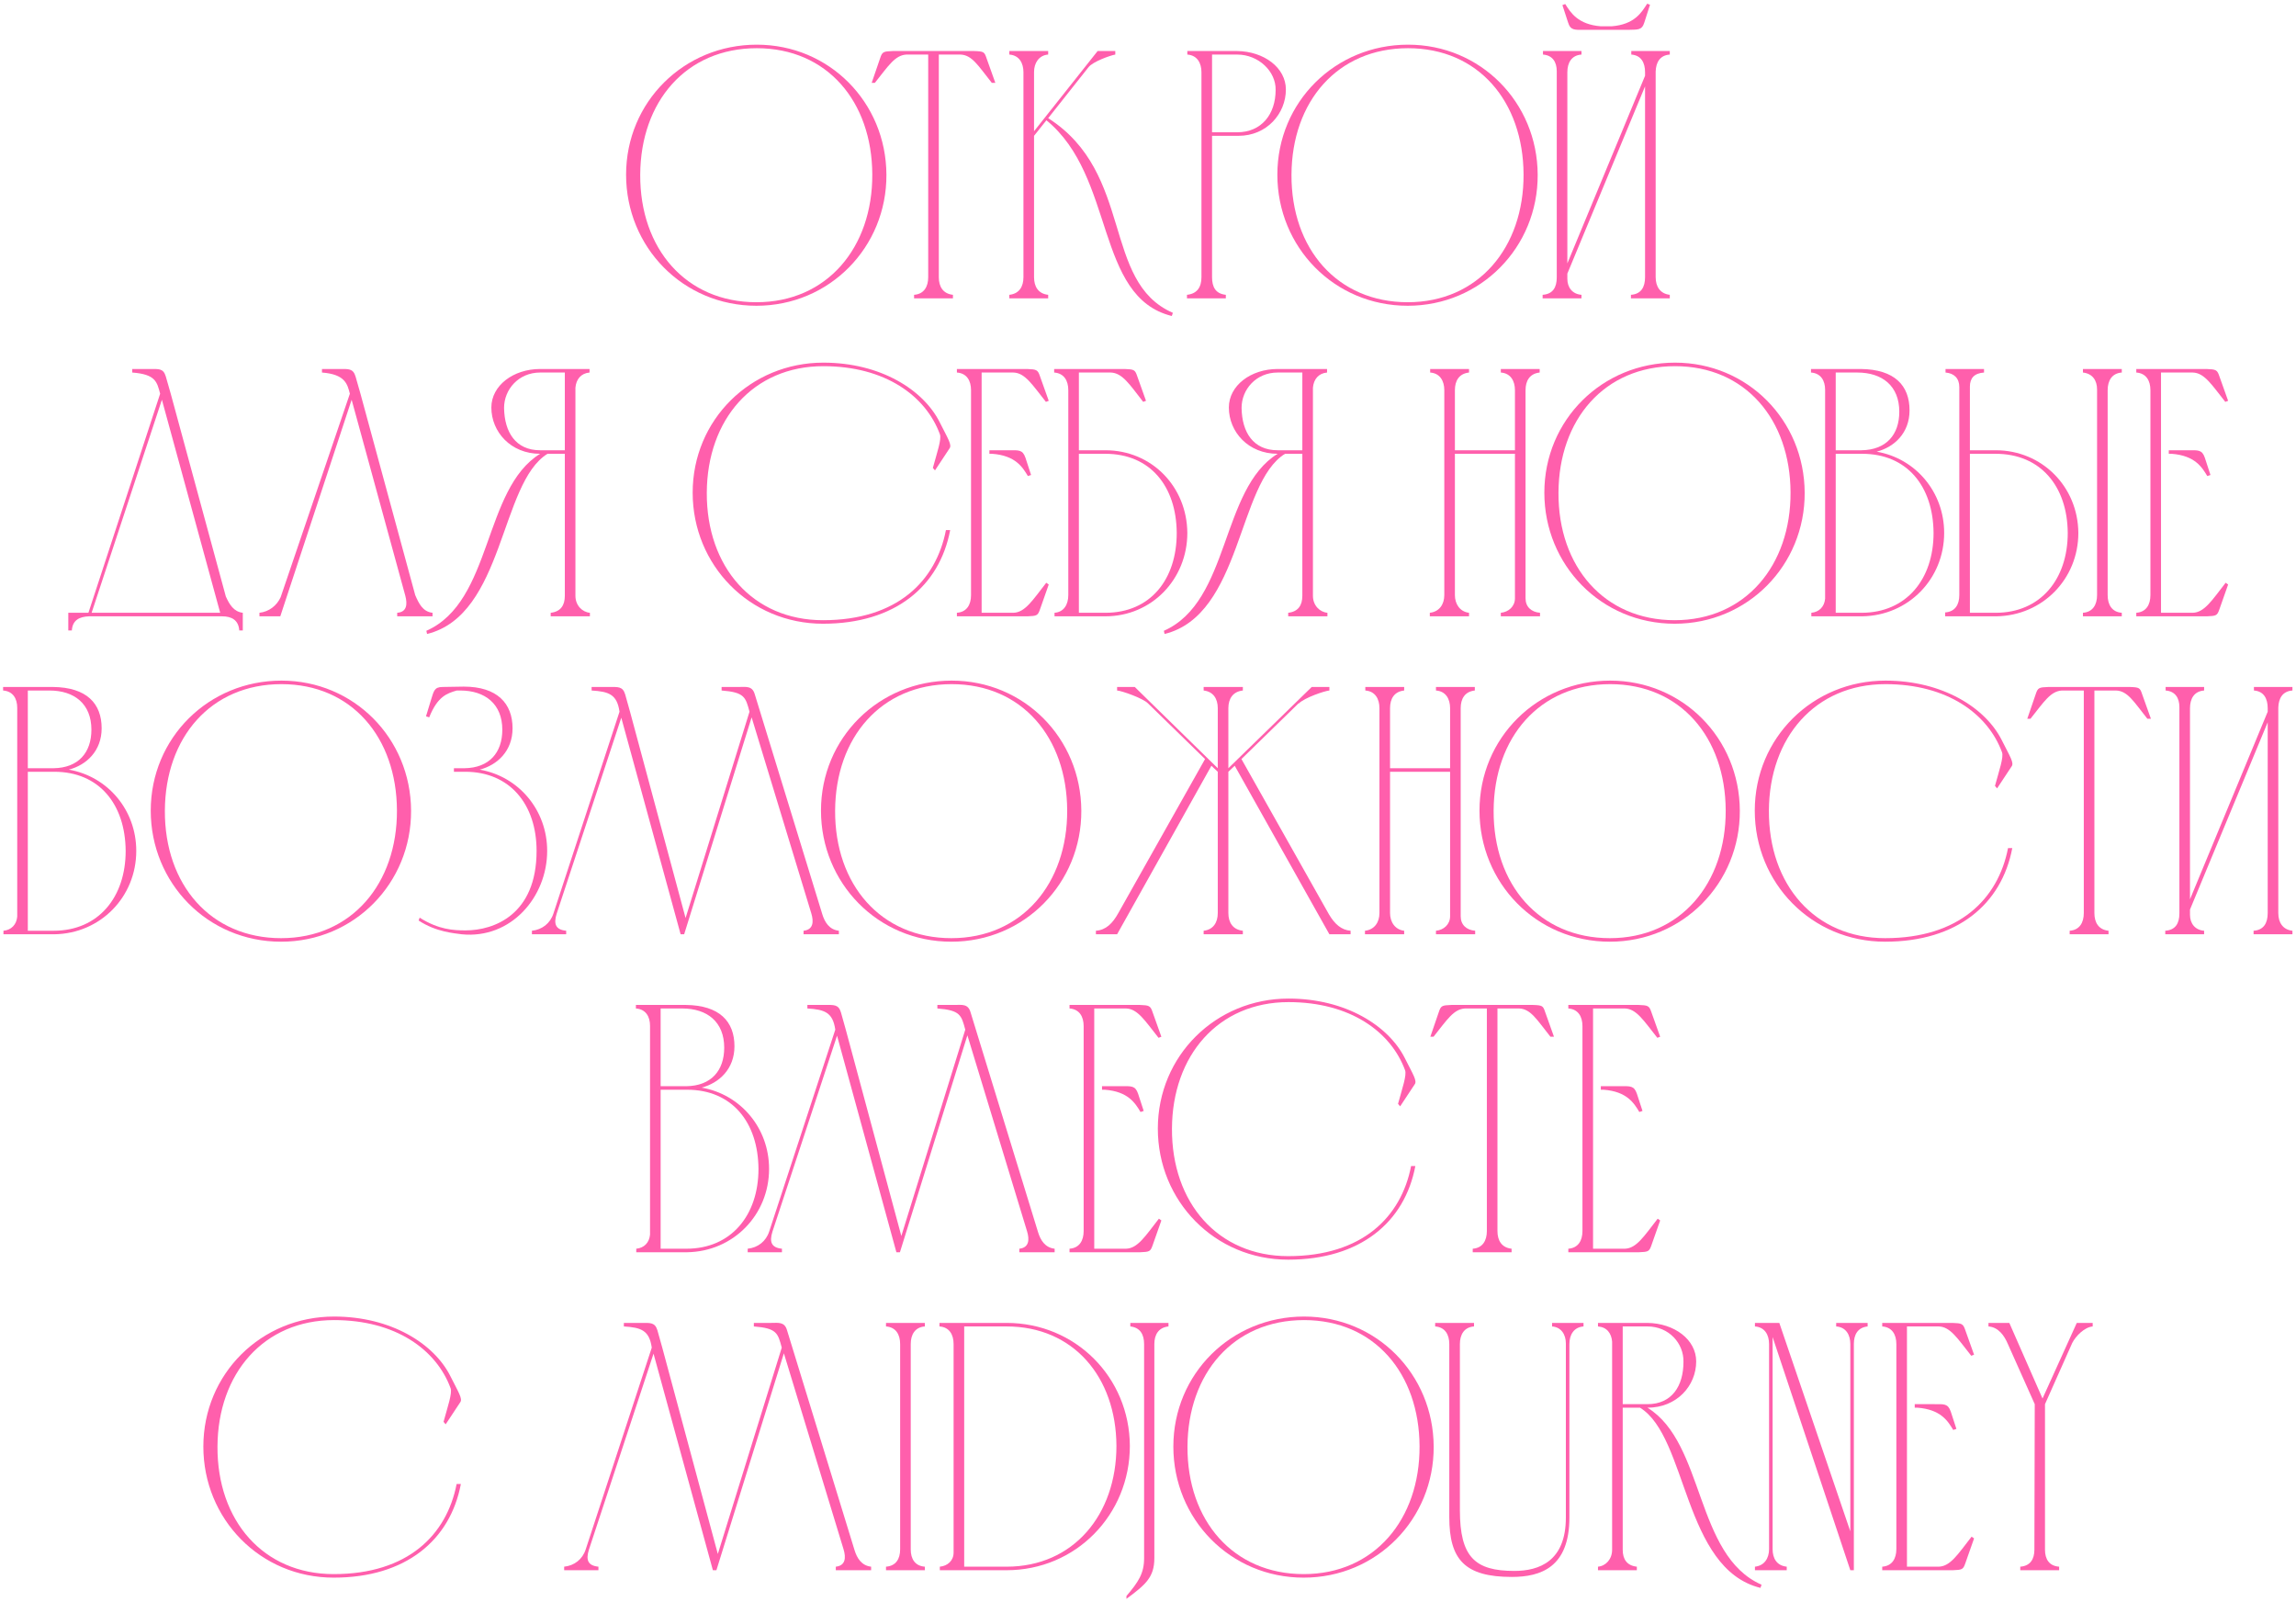 <?xml version="1.0" encoding="UTF-8"?> <svg xmlns="http://www.w3.org/2000/svg" width="585" height="408" viewBox="0 0 585 408" fill="none"><path d="M222.252 44.41C222.162 25.87 210.732 12.28 192.822 12.28C174.822 12.28 163.212 25.87 163.122 44.5C163.032 63.4 174.822 76.99 192.732 76.99C210.732 76.99 222.342 63.04 222.252 44.41ZM225.852 44.5C225.942 62.95 211.362 77.89 192.732 77.89C174.012 77.89 159.522 62.95 159.522 44.5C159.522 25.96 174.282 11.38 192.822 11.38C211.272 11.38 225.762 26.05 225.852 44.5Z" fill="#FF5FAC"></path><path d="M236.5 70.6V13.9H230.92C228.04 14.08 226.42 16.69 222.91 21.1H222.1L224.26 14.8C224.8 13.18 225.07 13.09 227.5 13H248.2C250.63 13.09 250.81 13.18 251.35 14.8L253.6 21.1H252.7C249.19 16.69 247.66 13.99 244.69 13.9H239.2V70.6C239.2 73.03 240.28 74.83 242.8 75.1V76H232.9V75.1C235.42 74.92 236.5 73.03 236.5 70.6Z" fill="#FF5FAC"></path><path d="M260.766 70.6V18.4C260.766 16.06 259.686 14.08 257.166 13.9V13H267.066V13.9C264.636 14.08 263.466 16.15 263.466 18.31V33.43L279.666 13H284.166V13.9C282.996 14.08 278.406 15.7 277.326 17.14L267.066 30.1C289.026 44.14 280.656 71.77 298.836 79.69L298.566 80.5C278.946 75.64 284.256 45.04 266.616 30.64L263.466 34.6V70.6C263.466 73.03 264.546 74.83 267.066 75.1V76H257.166V75.1C259.686 74.83 260.766 73.03 260.766 70.6Z" fill="#FF5FAC"></path><path d="M302.52 13.9V13H315.21C322.05 13.09 327.63 17.23 327.63 22.81C327.63 28.93 322.77 34.6 315.57 34.6H308.82V70.6C308.82 73.12 309.72 74.83 312.33 75.1V76H302.43V75.1C305.04 74.83 306.12 73.12 306.12 70.6V18.31V18.4C306.12 16.06 305.04 14.08 302.52 13.9ZM315.21 13.9H308.82V33.7H315.21C321.42 33.7 325.02 29.11 325.02 22.9C325.11 18.22 320.7 13.9 315.21 13.9Z" fill="#FF5FAC"></path><path d="M388.189 44.41C388.099 25.87 376.669 12.28 358.759 12.28C340.759 12.28 329.149 25.87 329.059 44.5C328.969 63.4 340.759 76.99 358.669 76.99C376.669 76.99 388.279 63.04 388.189 44.41ZM391.789 44.5C391.879 62.95 377.299 77.89 358.669 77.89C339.949 77.89 325.459 62.95 325.459 44.5C325.459 25.96 340.219 11.38 358.759 11.38C377.209 11.38 391.699 26.05 391.789 44.5Z" fill="#FF5FAC"></path><path d="M414.917 7.6H403.577C401.237 7.6 400.157 7.78 399.527 5.71L398.087 1.3L398.807 1.03C400.157 3.19 402.047 6.25 407.897 6.7H410.597C416.447 6.25 418.247 3.19 419.687 0.94L420.407 1.21L418.967 5.71C418.337 7.78 417.257 7.51 414.917 7.6ZM399.347 67.09L419.147 19.3V18.4C419.147 15.97 418.157 14.08 415.637 13.9V13H425.447V13.9C422.927 14.08 421.937 15.88 421.847 18.22V70.6C421.847 73.03 423.017 74.83 425.447 75.1V76H415.547V75.1C418.157 74.92 419.147 73.12 419.147 70.6V22L399.347 69.7V71.05C399.347 73.21 400.607 74.92 402.947 75.1V76H393.047V75.1C395.657 74.92 396.647 73.21 396.647 70.69V18.13C396.647 15.79 395.567 14.08 393.137 13.9V13H402.947V13.9C400.427 14.08 399.347 15.97 399.347 18.4V67.09Z" fill="#FF5FAC"></path><path d="M17.402 160.6V156.1H22.532L40.803 100.3C39.992 97.24 39.633 95.35 33.693 94.9V94C35.312 94 36.843 94 38.102 94C40.532 94 41.612 93.82 42.242 95.89L43.502 100.3L57.542 151.96C58.443 153.94 59.523 155.83 61.862 156.1V160.6H60.962C60.782 157.99 59.072 157 56.553 157H22.712C20.192 157.09 18.483 157.99 18.302 160.6H17.402ZM41.252 101.83L23.343 156.1H56.102L41.252 101.83Z" fill="#FF5FAC"></path><path d="M110.204 156.1V157H101.204V156.1C103.724 155.92 103.814 153.85 103.274 151.78L89.594 101.83L71.415 157H66.105V156.1C68.534 155.83 70.514 154.3 71.504 152.14L89.144 100.3C88.514 97.87 87.975 95.35 82.034 94.9V94C83.654 94 85.184 94 86.445 94C88.784 94 89.954 93.82 90.585 95.89L91.844 100.3L105.794 151.6C106.694 153.67 107.684 155.83 110.204 156.1Z" fill="#FF5FAC"></path><path d="M150.303 157H140.313V156.1C142.833 155.83 143.913 154.21 143.913 151.78V115.6H139.503C127.353 123.07 128.523 156.64 108.813 161.5L108.633 160.69C125.553 153.22 123.033 124.6 137.613 115.6C130.143 115.6 125.193 110.02 125.193 103.81C125.193 98.23 130.773 94 137.613 94H150.213V94.9C148.053 95.08 146.793 96.61 146.613 98.77V151.78C146.613 154.21 148.323 155.92 150.303 156.1V157ZM143.913 114.7V94.9H137.613C132.123 94.9 128.433 99.22 128.433 103.9C128.523 110.11 131.403 114.7 137.613 114.7H143.913Z" fill="#FF5FAC"></path><path d="M209.785 92.38C224.365 92.38 235.255 99.31 239.395 107.5C241.465 111.64 242.635 113.35 241.915 114.25L238.225 119.83L237.685 119.2C238.765 115.24 239.935 111.91 239.485 110.65C235.885 100.84 225.535 93.28 209.785 93.28C191.875 93.28 180.175 106.87 180.085 125.5C179.995 144.4 191.785 157.99 209.695 157.99C228.595 157.99 238.495 148 241.015 135.04H242.095C239.395 149.35 228.055 158.89 209.695 158.89C190.975 158.89 176.485 143.95 176.485 125.5C176.485 106.96 191.245 92.38 209.785 92.38Z" fill="#FF5FAC"></path><path d="M243.809 94H261.719C264.059 94.09 264.419 94.18 264.959 95.8L267.209 102.1L266.489 102.37C262.979 97.96 261.179 94.99 258.209 94.9H250.109V156.1H258.209C261.179 156.01 263.069 152.95 266.579 148.45L267.209 148.9L264.959 155.29C264.419 156.82 264.149 156.91 261.809 157H243.809V156.1C246.329 155.92 247.409 154.03 247.409 151.6V99.4C247.409 96.97 246.329 95.08 243.809 94.9V94ZM252.089 114.7H252.809C254.429 114.7 255.869 114.7 257.129 114.7C259.559 114.7 260.549 114.52 261.269 116.59L262.709 121L261.899 121.27C260.549 119.02 258.749 116.05 252.809 115.6H252.089V114.7Z" fill="#FF5FAC"></path><path d="M268.592 94.9V94H286.592C288.932 94.09 289.202 94.18 289.742 95.8L291.992 102.1L291.272 102.37C287.762 97.87 285.962 94.99 282.992 94.9H274.892V114.7H281.642C293.432 114.7 302.432 123.97 302.522 135.76C302.522 147.46 293.522 157 281.642 157H268.682V156.1C271.112 155.92 272.192 153.94 272.192 151.6V99.4C272.192 96.97 271.112 95.08 268.592 94.9ZM299.822 135.76C299.732 123.88 293.072 115.6 281.642 115.6H274.892V156.1H281.642C293.162 156.1 299.822 147.55 299.822 135.76Z" fill="#FF5FAC"></path><path d="M338.213 157H328.223V156.1C330.743 155.83 331.823 154.21 331.823 151.78V115.6H327.413C315.263 123.07 316.433 156.64 296.723 161.5L296.543 160.69C313.463 153.22 310.943 124.6 325.523 115.6C318.053 115.6 313.103 110.02 313.103 103.81C313.103 98.23 318.683 94 325.523 94H338.123V94.9C335.963 95.08 334.703 96.61 334.523 98.77V151.78C334.523 154.21 336.233 155.92 338.213 156.1V157ZM331.823 114.7V94.9H325.523C320.033 94.9 316.343 99.22 316.343 103.9C316.433 110.11 319.313 114.7 325.523 114.7H331.823Z" fill="#FF5FAC"></path><path d="M364.305 156.1C366.735 155.83 367.995 153.94 367.995 151.6V99.4C367.995 97.06 366.915 95.08 364.395 94.9V94H374.295V94.9C371.775 95.17 370.695 96.97 370.695 99.4V114.7H385.995V99.4C385.995 97.06 384.915 95.08 382.395 94.9V94H392.295V94.9C389.775 95.17 388.695 96.97 388.695 99.4V152.41C388.695 154.57 390.135 155.92 392.385 156.1V157H382.395V156.1C384.375 155.92 385.995 154.48 385.995 152.41V115.6H370.695V151.6C370.695 153.85 371.955 155.83 374.295 156.1V157H364.305V156.1Z" fill="#FF5FAC"></path><path d="M456.216 125.41C456.126 106.87 444.696 93.28 426.786 93.28C408.786 93.28 397.176 106.87 397.086 125.5C396.996 144.4 408.786 157.99 426.696 157.99C444.696 157.99 456.306 144.04 456.216 125.41ZM459.816 125.5C459.907 143.95 445.326 158.89 426.696 158.89C407.976 158.89 393.486 143.95 393.486 125.5C393.486 106.96 408.246 92.38 426.786 92.38C445.236 92.38 459.726 107.05 459.816 125.5Z" fill="#FF5FAC"></path><path d="M474.474 157H461.514V156.1C463.494 155.92 464.844 154.57 465.024 152.5V99.31C465.024 96.97 463.944 95.08 461.424 94.9V94H474.114C482.754 94.09 486.534 98.23 486.534 104.53C486.534 110.29 482.664 113.89 478.164 115.06C488.064 116.77 495.354 125.32 495.354 135.76C495.354 147.46 486.264 156.82 474.474 157ZM467.724 114.7H474.294C480.594 114.61 483.924 110.74 483.924 104.89C483.924 98.32 479.604 94.9 473.214 94.9H467.724V114.7ZM474.294 156.1C485.724 156.1 492.654 147.55 492.654 135.76C492.564 123.88 485.904 115.6 474.474 115.6C472.224 115.6 469.884 115.6 467.724 115.6V156.1H474.294Z" fill="#FF5FAC"></path><path d="M508.663 157H495.613C495.613 156.91 495.613 156.19 495.613 156.01C498.133 155.83 499.213 154.03 499.213 151.6V98.59C499.213 96.34 497.863 95.08 495.703 94.9V94H505.513V94.9C502.993 95.08 501.913 96.34 501.913 98.5V114.7H508.483C520.273 114.7 529.453 123.97 529.543 135.76C529.543 147.46 520.453 156.82 508.663 157ZM540.613 157H530.713V156.1C533.233 155.92 534.313 154.03 534.313 151.6V99.22C534.313 96.88 533.143 95.17 530.713 94.9V94H540.613V94.9C538.093 95.08 537.013 96.97 537.013 99.4V151.6C537.013 154.03 538.093 155.92 540.613 156.1V157ZM526.843 135.76C526.753 123.88 519.913 115.6 508.483 115.6H501.913V156.1H508.483C519.913 156.1 526.843 147.55 526.843 135.76Z" fill="#FF5FAC"></path><path d="M544.307 94H562.217C564.557 94.09 564.917 94.18 565.457 95.8L567.707 102.1L566.987 102.37C563.477 97.96 561.677 94.99 558.707 94.9H550.607V156.1H558.707C561.677 156.01 563.567 152.95 567.077 148.45L567.707 148.9L565.457 155.29C564.917 156.82 564.647 156.91 562.307 157H544.307V156.1C546.827 155.92 547.907 154.03 547.907 151.6V99.4C547.907 96.97 546.827 95.08 544.307 94.9V94ZM552.587 114.7H553.307C554.927 114.7 556.367 114.7 557.627 114.7C560.057 114.7 561.047 114.52 561.767 116.59L563.207 121L562.397 121.27C561.047 119.02 559.247 116.05 553.307 115.6H552.587V114.7Z" fill="#FF5FAC"></path><path d="M13.839 238H0.879V237.1C2.859 236.92 4.209 235.57 4.389 233.5V180.31C4.389 177.97 3.309 176.08 0.789 175.9V175H13.479C22.119 175.09 25.899 179.23 25.899 185.53C25.899 191.29 22.029 194.89 17.529 196.06C27.429 197.77 34.719 206.32 34.719 216.76C34.719 228.46 25.629 237.82 13.839 238ZM7.089 195.7H13.659C19.959 195.61 23.289 191.74 23.289 185.89C23.289 179.32 18.969 175.9 12.579 175.9H7.089V195.7ZM13.659 237.1C25.089 237.1 32.019 228.55 32.019 216.76C31.929 204.88 25.269 196.6 13.839 196.6C11.589 196.6 9.249 196.6 7.089 196.6V237.1H13.659Z" fill="#FF5FAC"></path><path d="M101.138 206.41C101.048 187.87 89.618 174.28 71.708 174.28C53.708 174.28 42.098 187.87 42.008 206.5C41.918 225.4 53.708 238.99 71.618 238.99C89.618 238.99 101.228 225.04 101.138 206.41ZM104.738 206.5C104.828 224.95 90.248 239.89 71.618 239.89C52.898 239.89 38.408 224.95 38.408 206.5C38.408 187.96 53.168 173.38 71.708 173.38C90.158 173.38 104.648 188.05 104.738 206.5Z" fill="#FF5FAC"></path><path d="M109.355 182.74L108.545 182.47C108.995 180.94 109.445 179.5 109.805 178.33C110.525 176.08 110.615 175 112.775 175C114.575 175 116.375 174.91 118.175 174.91C126.725 174.91 130.595 179.23 130.595 185.53C130.595 191.29 126.725 194.89 122.225 196.06C132.125 197.77 139.415 206.32 139.415 216.76C139.415 228.46 130.235 239.26 117.635 238C115.835 237.73 111.155 237.46 106.655 234.49L106.925 233.77C111.785 236.83 115.565 237.01 118.625 237.01C125.825 237.01 136.715 233.05 136.715 216.76C136.715 204.88 129.875 196.6 118.535 196.6C117.545 196.6 116.645 196.6 115.655 196.6V195.7H118.355C124.655 195.61 127.985 191.74 127.985 185.89C127.985 179.32 123.575 175.9 117.275 175.9C117.005 175.9 116.735 175.9 116.375 175.9C113.945 176.62 111.515 177.34 109.355 182.74Z" fill="#FF5FAC"></path><path d="M174.318 238H173.417L158.298 182.83L141.827 232.78C141.017 235.39 141.558 236.83 144.258 237.1V238H135.527V237.1C138.137 236.83 140.208 235.21 141.018 232.69L157.848 181.3C157.218 176.89 155.148 176.17 150.738 175.9V175C152.358 175 153.888 175 155.148 175C157.488 175 158.658 174.82 159.288 176.89L160.548 181.39L174.678 233.86L190.967 181.3C189.978 177.61 189.707 176.35 183.857 175.9V175C185.387 175 187.008 175 188.268 175C190.068 175 191.688 174.64 192.318 176.89L209.508 232.87C210.138 234.94 211.308 236.83 213.738 237.1V238H204.738V237.1C207.258 236.83 207.348 234.76 206.717 232.69L191.508 182.74L174.318 238Z" fill="#FF5FAC"></path><path d="M271.91 206.41C271.82 187.87 260.39 174.28 242.48 174.28C224.48 174.28 212.87 187.87 212.78 206.5C212.69 225.4 224.48 238.99 242.39 238.99C260.39 238.99 272 225.04 271.91 206.41ZM275.51 206.5C275.6 224.95 261.02 239.89 242.39 239.89C223.67 239.89 209.18 224.95 209.18 206.5C209.18 187.96 223.94 173.38 242.48 173.38C260.93 173.38 275.42 188.05 275.51 206.5Z" fill="#FF5FAC"></path><path d="M279.227 238V237.1C281.747 236.92 283.457 235.3 284.987 232.51L307.037 193.36L292.457 179.14C291.197 177.88 285.887 175.99 284.627 175.9V175H289.127L310.277 195.7V180.4C310.277 177.97 309.107 176.17 306.677 175.9V175H316.667V175.9C314.147 176.17 312.977 177.97 312.977 180.4V195.7L334.217 175H338.717V175.9C337.547 175.99 332.417 177.7 330.887 179.23V179.14L316.307 193.36L338.627 232.96C340.067 235.39 341.777 236.92 344.117 237.1V238H338.717L314.597 195.07L312.977 196.6V232.6C312.977 235.03 314.147 236.83 316.667 237.1V238H306.677V237.1C309.107 236.83 310.277 235.03 310.277 232.6V196.6L308.657 195.07L284.627 238H279.227Z" fill="#FF5FAC"></path><path d="M347.781 237.1C350.211 236.83 351.471 234.94 351.471 232.6V180.4C351.471 178.06 350.391 176.08 347.871 175.9V175H357.771V175.9C355.251 176.17 354.171 177.97 354.171 180.4V195.7H369.471V180.4C369.471 178.06 368.391 176.08 365.871 175.9V175H375.771V175.9C373.251 176.17 372.171 177.97 372.171 180.4V233.41C372.171 235.57 373.611 236.92 375.861 237.1V238H365.871V237.1C367.851 236.92 369.471 235.48 369.471 233.41V196.6H354.171V232.6C354.171 234.85 355.431 236.83 357.771 237.1V238H347.781V237.1Z" fill="#FF5FAC"></path><path d="M439.693 206.41C439.603 187.87 428.173 174.28 410.263 174.28C392.263 174.28 380.653 187.87 380.563 206.5C380.473 225.4 392.263 238.99 410.173 238.99C428.173 238.99 439.783 225.04 439.693 206.41ZM443.293 206.5C443.383 224.95 428.803 239.89 410.173 239.89C391.453 239.89 376.963 224.95 376.963 206.5C376.963 187.96 391.723 173.38 410.263 173.38C428.713 173.38 443.203 188.05 443.293 206.5Z" fill="#FF5FAC"></path><path d="M480.4 173.38C494.98 173.38 505.87 180.31 510.01 188.5C512.08 192.64 513.25 194.35 512.53 195.25L508.84 200.83L508.3 200.2C509.38 196.24 510.55 192.91 510.1 191.65C506.5 181.84 496.15 174.28 480.4 174.28C462.49 174.28 450.79 187.87 450.7 206.5C450.61 225.4 462.4 238.99 480.31 238.99C499.21 238.99 509.11 229 511.63 216.04H512.71C510.01 230.35 498.67 239.89 480.31 239.89C461.59 239.89 447.1 224.95 447.1 206.5C447.1 187.96 461.86 173.38 480.4 173.38Z" fill="#FF5FAC"></path><path d="M530.933 232.6V175.9H525.353C522.473 176.08 520.853 178.69 517.343 183.1H516.533L518.693 176.8C519.233 175.18 519.503 175.09 521.933 175H542.633C545.063 175.09 545.243 175.18 545.783 176.8L548.033 183.1H547.133C543.623 178.69 542.093 175.99 539.123 175.9H533.633V232.6C533.633 235.03 534.713 236.83 537.233 237.1V238H527.333V237.1C529.853 236.92 530.933 235.03 530.933 232.6Z" fill="#FF5FAC"></path><path d="M557.99 229.09L577.79 181.3V180.4C577.79 177.97 576.8 176.08 574.28 175.9V175H584.09V175.9C581.57 176.08 580.58 177.88 580.49 180.22V232.6C580.49 235.03 581.66 236.83 584.09 237.1V238H574.19V237.1C576.8 236.92 577.79 235.12 577.79 232.6V184L557.99 231.7V233.05C557.99 235.21 559.25 236.92 561.59 237.1V238H551.69V237.1C554.3 236.92 555.29 235.21 555.29 232.69V180.13C555.29 177.79 554.21 176.08 551.78 175.9V175H561.59V175.9C559.07 176.08 557.99 177.97 557.99 180.4V229.09Z" fill="#FF5FAC"></path><path d="M175.074 319H162.114V318.1C164.094 317.92 165.444 316.57 165.624 314.5V261.31C165.624 258.97 164.544 257.08 162.024 256.9V256H174.714C183.354 256.09 187.134 260.23 187.134 266.53C187.134 272.29 183.264 275.89 178.764 277.06C188.664 278.77 195.954 287.32 195.954 297.76C195.954 309.46 186.864 318.82 175.074 319ZM168.324 276.7H174.894C181.194 276.61 184.524 272.74 184.524 266.89C184.524 260.32 180.204 256.9 173.814 256.9H168.324V276.7ZM174.894 318.1C186.324 318.1 193.254 309.55 193.254 297.76C193.164 285.88 186.504 277.6 175.074 277.6C172.824 277.6 170.484 277.6 168.324 277.6V318.1H174.894Z" fill="#FF5FAC"></path><path d="M229.293 319H228.393L213.273 263.83L196.803 313.78C195.993 316.39 196.533 317.83 199.233 318.1V319H190.503V318.1C193.113 317.83 195.183 316.21 195.993 313.69L212.823 262.3C212.193 257.89 210.123 257.17 205.713 256.9V256C207.333 256 208.863 256 210.123 256C212.463 256 213.633 255.82 214.263 257.89L215.523 262.39L229.653 314.86L245.943 262.3C244.953 258.61 244.683 257.35 238.833 256.9V256C240.363 256 241.983 256 243.243 256C245.043 256 246.663 255.64 247.293 257.89L264.483 313.87C265.113 315.94 266.283 317.83 268.713 318.1V319H259.713V318.1C262.233 317.83 262.323 315.76 261.693 313.69L246.483 263.74L229.293 319Z" fill="#FF5FAC"></path><path d="M272.505 256H290.415C292.755 256.09 293.115 256.18 293.655 257.8L295.905 264.1L295.185 264.37C291.675 259.96 289.875 256.99 286.905 256.9H278.805V318.1H286.905C289.875 318.01 291.765 314.95 295.275 310.45L295.905 310.9L293.655 317.29C293.115 318.82 292.845 318.91 290.505 319H272.505V318.1C275.025 317.92 276.105 316.03 276.105 313.6V261.4C276.105 258.97 275.025 257.08 272.505 256.9V256ZM280.785 276.7H281.505C283.125 276.7 284.565 276.7 285.825 276.7C288.255 276.7 289.245 276.52 289.965 278.59L291.405 283L290.595 283.27C289.245 281.02 287.445 278.05 281.505 277.6H280.785V276.7Z" fill="#FF5FAC"></path><path d="M328.305 254.38C342.885 254.38 353.775 261.31 357.915 269.5C359.985 273.64 361.155 275.35 360.435 276.25L356.745 281.83L356.205 281.2C357.285 277.24 358.455 273.91 358.005 272.65C354.405 262.84 344.055 255.28 328.305 255.28C310.395 255.28 298.695 268.87 298.605 287.5C298.515 306.4 310.305 319.99 328.215 319.99C347.115 319.99 357.015 310 359.535 297.04H360.615C357.915 311.35 346.575 320.89 328.215 320.89C309.495 320.89 295.005 305.95 295.005 287.5C295.005 268.96 309.765 254.38 328.305 254.38Z" fill="#FF5FAC"></path><path d="M378.839 313.6V256.9H373.259C370.379 257.08 368.759 259.69 365.249 264.1H364.439L366.599 257.8C367.139 256.18 367.409 256.09 369.839 256H390.539C392.969 256.09 393.149 256.18 393.689 257.8L395.939 264.1H395.039C391.529 259.69 389.999 256.99 387.029 256.9H381.539V313.6C381.539 316.03 382.619 317.83 385.139 318.1V319H375.239V318.1C377.759 317.92 378.839 316.03 378.839 313.6Z" fill="#FF5FAC"></path><path d="M399.595 256H417.505C419.845 256.09 420.205 256.18 420.745 257.8L422.995 264.1L422.275 264.37C418.765 259.96 416.965 256.99 413.995 256.9H405.895V318.1H413.995C416.965 318.01 418.855 314.95 422.365 310.45L422.995 310.9L420.745 317.29C420.205 318.82 419.935 318.91 417.595 319H399.595V318.1C402.115 317.92 403.195 316.03 403.195 313.6V261.4C403.195 258.97 402.115 257.08 399.595 256.9V256ZM407.875 276.7H408.595C410.215 276.7 411.655 276.7 412.915 276.7C415.345 276.7 416.335 276.52 417.055 278.59L418.495 283L417.685 283.27C416.335 281.02 414.535 278.05 408.595 277.6H407.875V276.7Z" fill="#FF5FAC"></path><path d="M85.112 335.38C99.692 335.38 110.582 342.31 114.722 350.5C116.792 354.64 117.962 356.35 117.242 357.25L113.552 362.83L113.012 362.2C114.092 358.24 115.262 354.91 114.812 353.65C111.212 343.84 100.862 336.28 85.112 336.28C67.202 336.28 55.502 349.87 55.412 368.5C55.322 387.4 67.112 400.99 85.022 400.99C103.922 400.99 113.822 391 116.342 378.04H117.422C114.722 392.35 103.382 401.89 85.022 401.89C66.302 401.89 51.812 386.95 51.812 368.5C51.812 349.96 66.572 335.38 85.112 335.38Z" fill="#FF5FAC"></path><path d="M182.535 400H181.635L166.515 344.83L150.045 394.78C149.235 397.39 149.775 398.83 152.475 399.1V400H143.745V399.1C146.355 398.83 148.425 397.21 149.235 394.69L166.065 343.3C165.435 338.89 163.365 338.17 158.955 337.9V337C160.575 337 162.105 337 163.365 337C165.705 337 166.875 336.82 167.505 338.89L168.765 343.39L182.895 395.86L199.185 343.3C198.195 339.61 197.925 338.35 192.075 337.9V337C193.605 337 195.225 337 196.485 337C198.285 337 199.905 336.64 200.535 338.89L217.725 394.87C218.355 396.94 219.525 398.83 221.955 399.1V400H212.955V399.1C215.475 398.83 215.565 396.76 214.935 394.69L199.725 344.74L182.535 400Z" fill="#FF5FAC"></path><path d="M235.647 400H225.747V399.1C228.267 398.92 229.347 397.12 229.347 394.69V342.4C229.347 339.97 228.267 338.08 225.747 337.9V337H235.647V337.9C233.127 338.08 232.047 339.97 232.047 342.4V394.69C232.047 397.12 233.127 398.92 235.647 399.1V400Z" fill="#FF5FAC"></path><path d="M256.468 337.9H245.668V399.1H256.468C273.478 399.1 284.458 385.87 284.458 368.32C284.368 350.77 273.478 337.9 256.468 337.9ZM256.468 400H239.458V399.1C241.438 398.92 242.968 397.57 242.968 395.5V342.4C242.968 339.97 241.888 338.08 239.368 337.9V337H256.468C274.018 337 287.788 350.86 287.878 368.32C287.878 385.87 274.108 400 256.468 400Z" fill="#FF5FAC"></path><path d="M297.717 337V337.9C295.197 338.17 294.117 339.97 294.117 342.4V396.94C294.117 401.8 291.867 403.69 287.007 407.29V406.57C290.067 402.97 291.507 400.81 291.507 396.94V342.4C291.507 339.97 290.517 338.17 287.997 337.9V337H297.717Z" fill="#FF5FAC"></path><path d="M361.69 368.41C361.6 349.87 350.17 336.28 332.26 336.28C314.26 336.28 302.65 349.87 302.56 368.5C302.47 387.4 314.26 400.99 332.17 400.99C350.17 400.99 361.78 387.04 361.69 368.41ZM365.29 368.5C365.38 386.95 350.8 401.89 332.17 401.89C313.45 401.89 298.96 386.95 298.96 368.5C298.96 349.96 313.72 335.38 332.26 335.38C350.71 335.38 365.2 350.05 365.29 368.5Z" fill="#FF5FAC"></path><path d="M398.967 386.59V342.22C398.967 339.97 397.797 338.08 395.457 337.9V337H403.467V337.9C401.037 338.08 399.867 339.97 399.867 342.4V386.59C399.867 399.19 392.667 401.71 385.197 401.71C373.227 401.71 369.267 397.3 369.267 386.5V342.4C369.267 339.97 368.187 338.08 365.667 337.9V337H375.567V337.9C373.047 338.08 371.967 339.97 371.967 342.4V384.7C371.967 396.67 375.837 400.18 385.827 400.18C392.127 400.18 398.967 397.75 398.967 386.59Z" fill="#FF5FAC"></path><path d="M407.153 400V399.1C409.133 398.92 410.753 397.21 410.753 394.78V341.77C410.573 339.61 409.403 338.08 407.153 337.9V337H419.753C426.593 337.09 432.173 341.23 432.173 346.81C432.173 353.02 427.223 358.6 419.753 358.6C434.423 367.6 431.813 396.22 448.823 403.69L448.553 404.5C428.843 399.64 430.013 366.07 417.863 358.6H413.453V394.78C413.453 397.21 414.533 398.83 417.053 399.1V400H407.153ZM413.453 357.7H419.753C425.963 357.7 428.933 353.11 428.933 346.9C429.023 342.22 425.243 337.9 419.753 337.9H413.453V357.7Z" fill="#FF5FAC"></path><path d="M447.144 399.1C449.574 398.83 450.744 396.94 450.744 394.6V342.4C450.744 340.06 449.664 338.08 447.144 337.9V337H453.354L471.444 390.1V342.4C471.444 340.06 470.364 338.08 467.844 337.9V337H475.854V337.9C473.334 338.17 472.344 339.97 472.344 342.4V400H471.444L451.644 340.6V394.6C451.644 397.03 452.724 398.83 455.244 399.1V400H447.144V399.1Z" fill="#FF5FAC"></path><path d="M479.575 337H497.485C499.825 337.09 500.185 337.18 500.725 338.8L502.975 345.1L502.255 345.37C498.745 340.96 496.945 337.99 493.975 337.9H485.875V399.1H493.975C496.945 399.01 498.835 395.95 502.345 391.45L502.975 391.9L500.725 398.29C500.185 399.82 499.915 399.91 497.575 400H479.575V399.1C482.095 398.92 483.175 397.03 483.175 394.6V342.4C483.175 339.97 482.095 338.08 479.575 337.9V337ZM487.855 357.7H488.575C490.195 357.7 491.635 357.7 492.895 357.7C495.325 357.7 496.315 357.52 497.035 359.59L498.475 364L497.665 364.27C496.315 362.02 494.515 359.05 488.575 358.6H487.855V357.7Z" fill="#FF5FAC"></path><path d="M511.596 342.4C510.696 340.24 509.166 338.08 506.646 337.9V337H511.956L520.416 356.26L529.146 337H533.196C533.196 337.09 533.196 337.81 533.196 337.9C531.126 338.08 528.876 340.33 527.976 342.13L521.046 357.7V394.78C521.046 397.21 522.126 398.92 524.646 399.1V400H514.746V399.1C517.266 398.92 518.346 397.21 518.346 394.78L518.436 357.7L511.596 342.4Z" fill="#FF5FAC"></path></svg> 